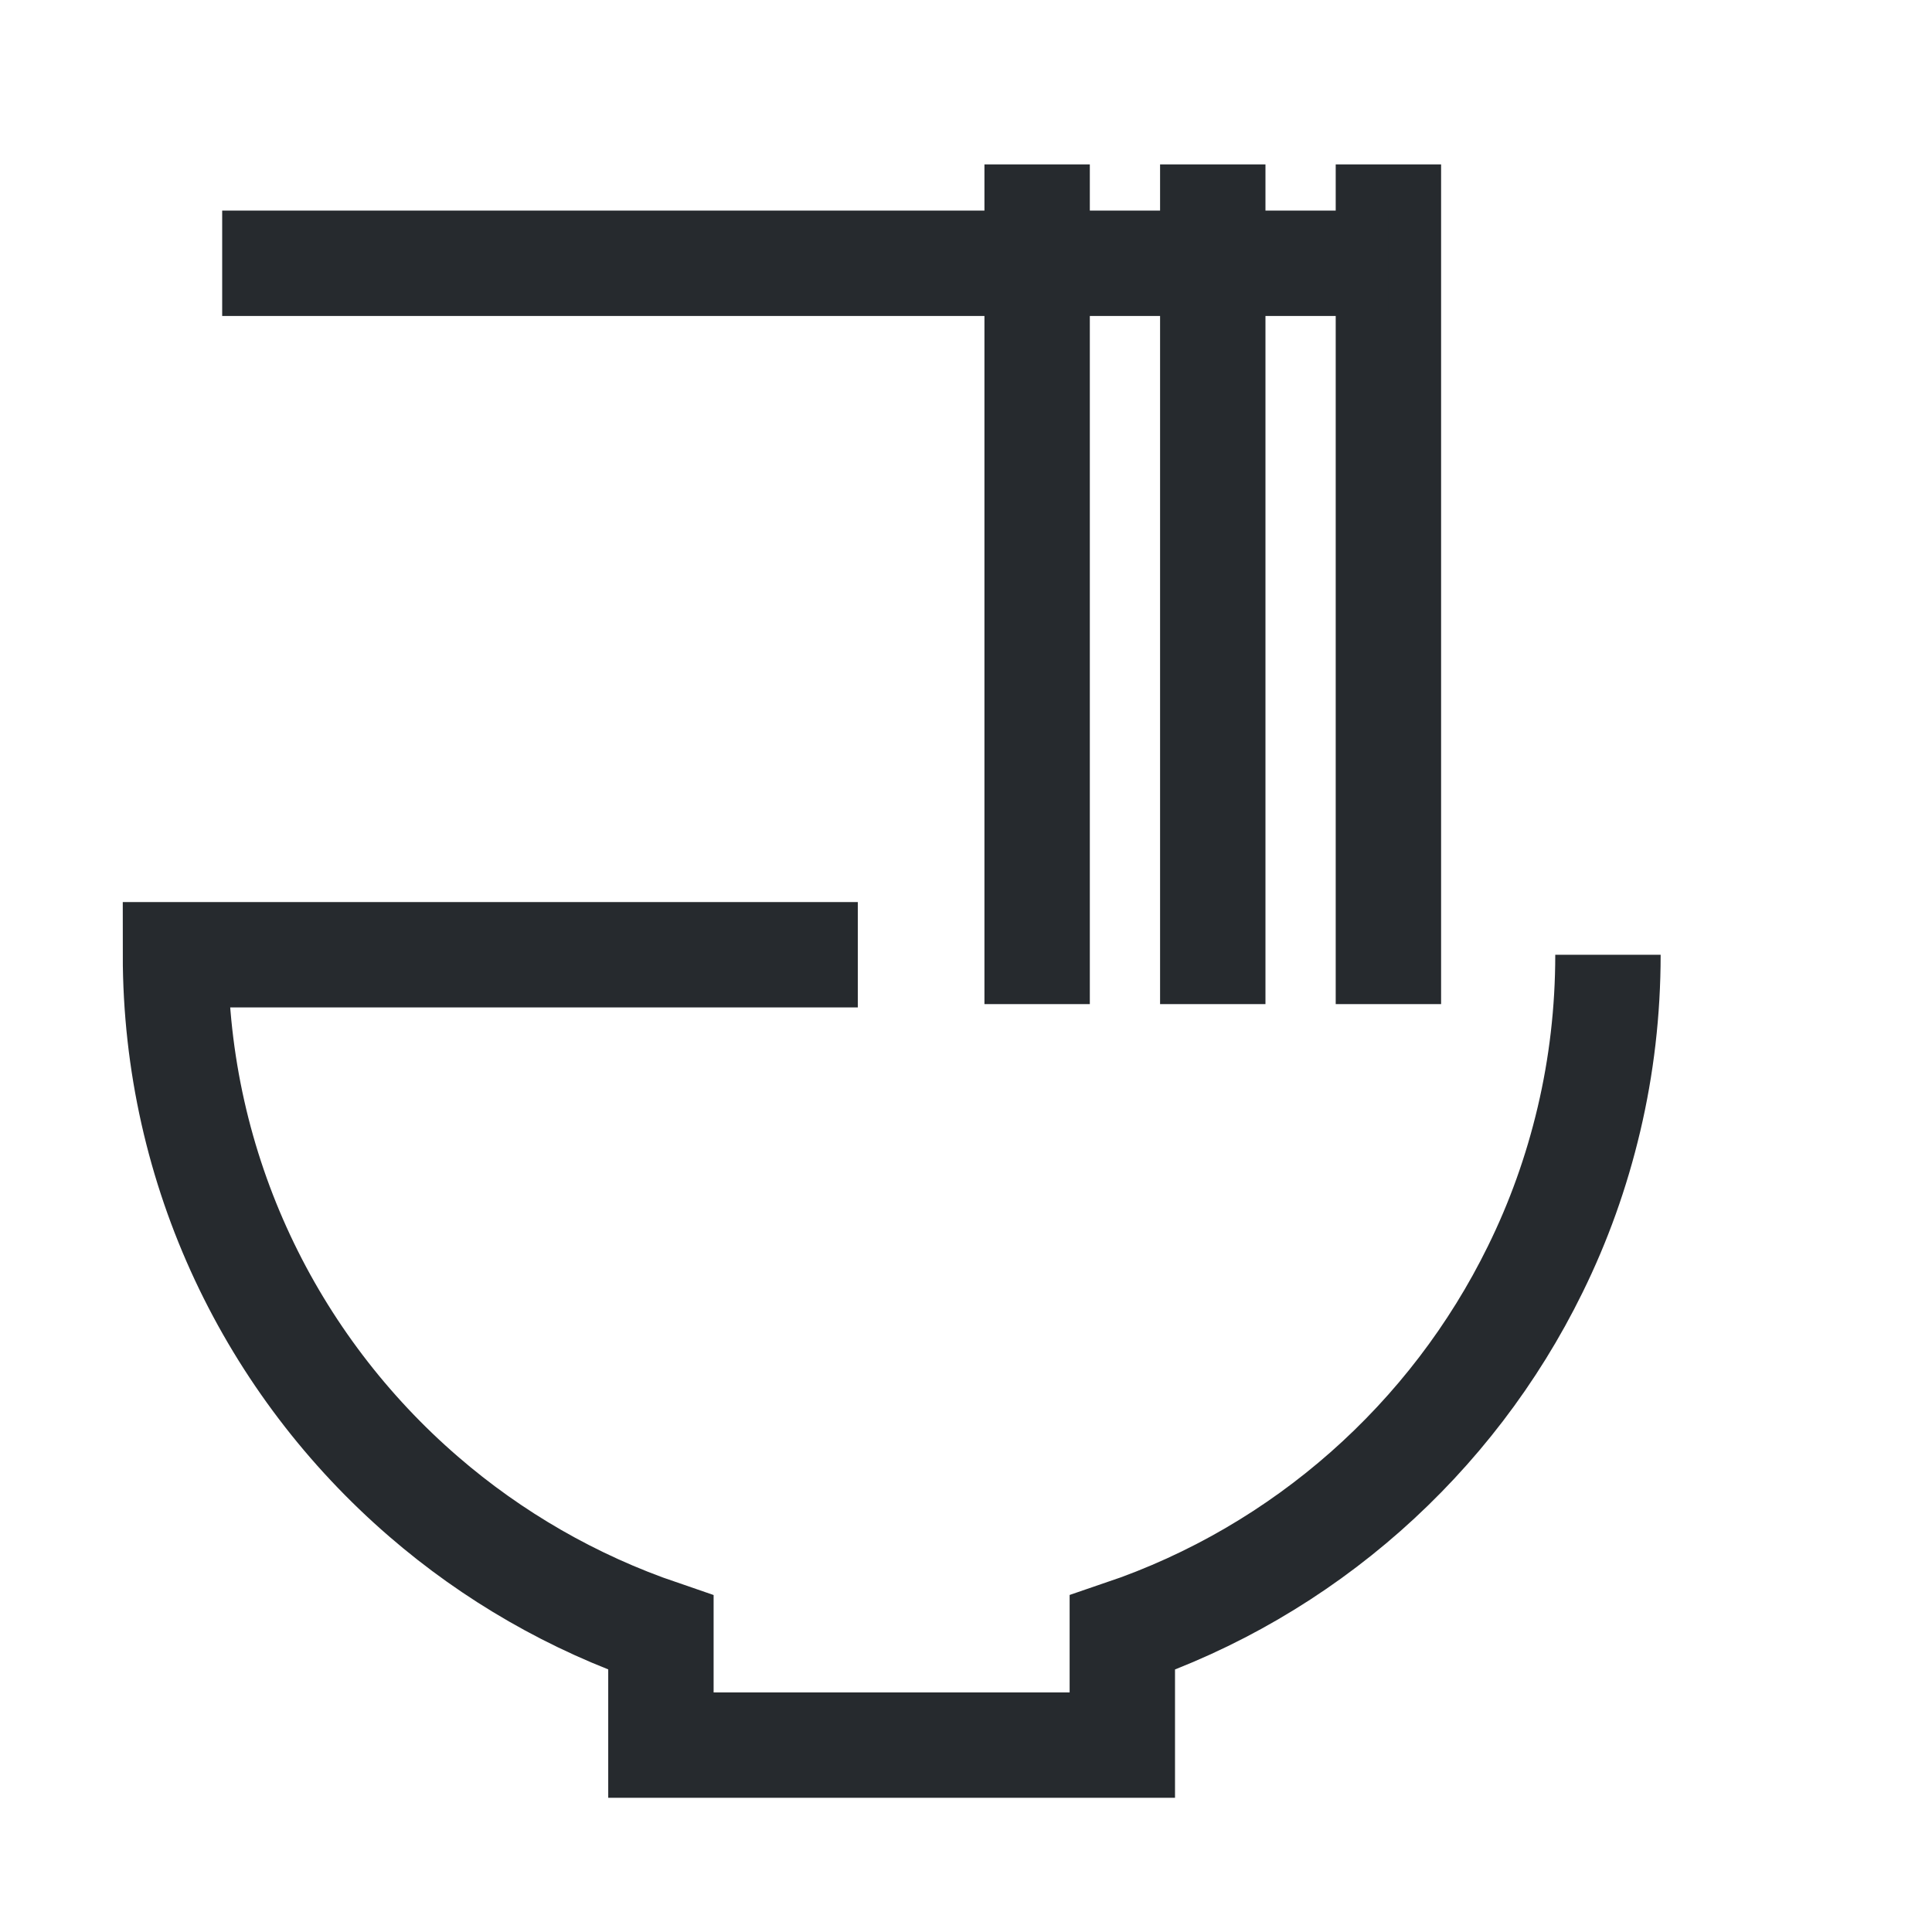 <?xml version="1.0" encoding="UTF-8"?>
<svg id="Layer_1" data-name="Layer 1" xmlns="http://www.w3.org/2000/svg" viewBox="0 0 110 110">
  <defs>
    <style>
      .cls-1 {
        fill: none;
        stroke: #262a2e;
        stroke-miterlimit: 10;
        stroke-width: 6px;
      }
    </style>
  </defs>
  <line class="cls-1" x1="59.05" y1="57.17" x2="59.05" y2="9.36"/>
  <line class="cls-1" x1="69.05" y1="57.17" x2="69.05" y2="9.36"/>
  <line class="cls-1" x1="79.05" y1="57.17" x2="79.05" y2="9.36"/>
  <line class="cls-1" x1="12.65" y1="14.99" x2="79.05" y2="14.99"/>
  <path class="cls-1" d="M91.55,54.36c0,3.22-.37,6.35-1.08,9.36s-1.73,5.85-3.06,8.55c-4.74,9.67-13.2,17.19-23.51,20.69v6.4h-26.27v-6.4c-5.01-1.71-9.59-4.36-13.51-7.75-8.65-7.47-14.13-18.52-14.13-30.85h38.85"/>
</svg>